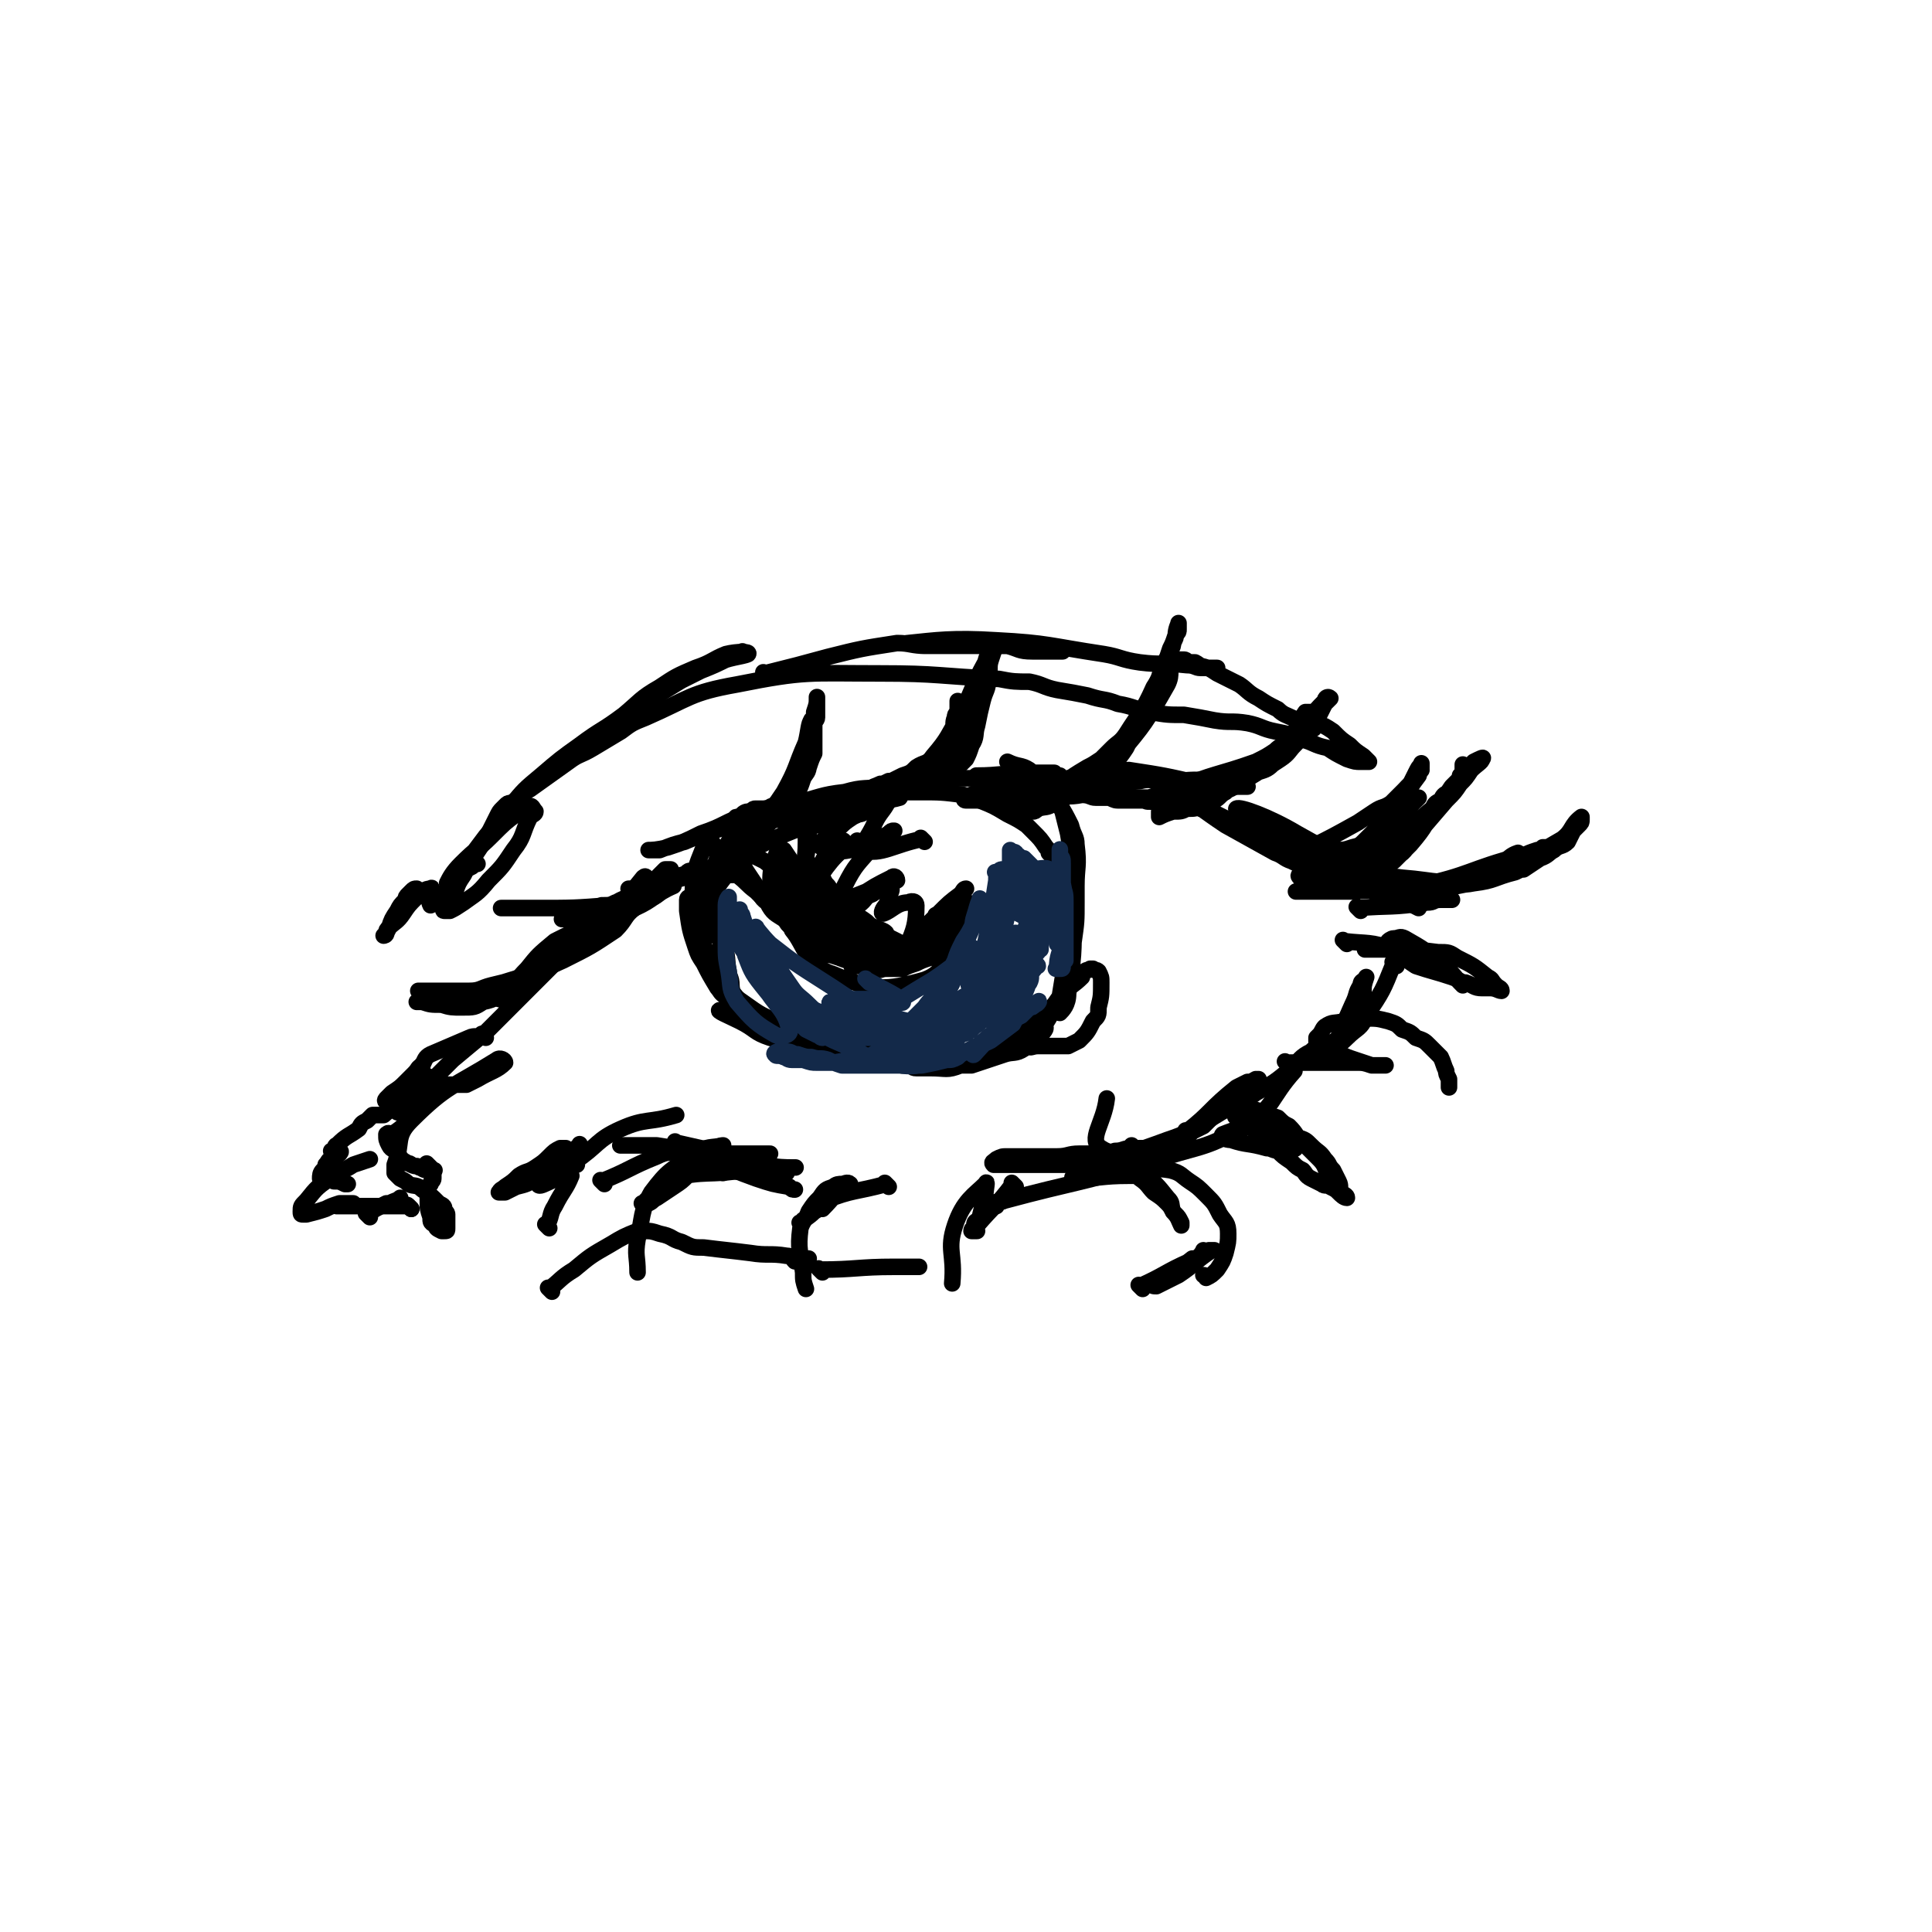 <svg viewBox='0 0 700 700' version='1.1' xmlns='http://www.w3.org/2000/svg' xmlns:xlink='http://www.w3.org/1999/xlink'><g fill='none' stroke='rgb(0,0,0)' stroke-width='6' stroke-linecap='round' stroke-linejoin='round'><path d='M176,376c-1,-1 -1,-1 -1,-1 -1,-1 0,0 0,0 -2,1 -3,0 -5,1 -7,3 -7,3 -14,6 -2,1 -2,2 -3,4 -2,1 -1,1 -3,3 -1,1 -1,2 -3,3 -2,2 -2,2 -5,4 -1,1 -1,1 -2,2 0,0 -1,1 0,1 0,-1 1,-1 3,-3 2,-1 1,-1 3,-3 3,-3 3,-3 5,-5 1,-1 1,-1 2,-2 0,0 0,-1 0,0 0,1 0,2 -1,3 -1,2 -1,2 -2,3 -1,2 -2,2 -3,3 0,2 0,6 1,5 2,-2 4,-6 7,-10 0,0 -1,1 -1,1 -8,6 -8,7 -15,13 -1,0 -2,0 -2,0 0,0 2,0 2,0 -1,0 -1,0 -2,0 -1,0 -1,0 -2,0 -1,1 -1,1 -2,2 -2,1 -2,1 -3,3 -4,3 -4,2 -8,6 -1,0 0,1 -1,2 0,0 -1,0 -1,0 0,0 1,0 1,0 1,0 1,0 2,0 0,0 0,0 0,0 1,0 0,1 0,1 -1,1 -1,1 -3,2 -1,0 -1,1 -2,2 0,1 0,1 -1,2 -1,1 -1,2 -1,3 0,0 1,-1 2,0 2,0 2,0 3,1 2,0 2,0 4,1 0,0 0,0 1,0 0,0 0,0 0,0 '/><path d='M134,441c-1,-1 -1,-1 -1,-1 -1,-1 0,0 0,0 3,-2 3,-2 7,-4 0,0 0,0 1,0 2,-1 3,-1 4,-2 0,0 -1,1 -2,2 0,0 -1,0 -2,0 0,0 0,0 0,0 1,0 1,0 2,0 0,0 0,0 0,0 0,0 0,0 1,0 '/><path d='M149,438c-1,-1 -1,-1 -1,-1 '/><path d='M149,438c-1,-1 -1,-1 -1,-1 -1,-1 0,0 0,0 -9,0 -10,0 -19,0 -3,0 -3,0 -5,0 -1,0 -1,0 -2,0 0,0 0,0 1,0 0,0 0,0 1,0 2,-1 2,-1 4,-1 0,0 0,0 0,0 -2,0 -2,0 -5,0 -3,1 -3,1 -5,2 -3,1 -3,1 -7,2 0,0 -1,0 -1,0 -1,0 -1,0 -1,-1 0,-2 0,-2 2,-4 4,-5 4,-5 10,-9 3,-2 4,-2 7,-4 3,-1 3,-1 6,-2 '/><path d='M156,423c-1,-1 -1,-1 -1,-1 -1,-1 0,0 0,0 0,0 0,0 0,0 0,0 0,0 0,0 '/><path d='M144,403c-1,-1 -1,-1 -1,-1 -1,-1 0,0 0,0 7,-5 8,-7 14,-11 1,-1 0,1 -1,2 -1,1 -1,1 -2,2 -2,4 -2,4 -4,7 -2,3 -1,3 -3,5 -2,2 -2,2 -5,4 0,0 -1,1 -1,1 0,0 0,-1 0,-1 0,-1 -1,0 -1,0 0,2 0,2 1,4 1,2 2,1 3,3 1,1 1,2 3,3 1,1 1,0 2,1 2,1 2,0 3,1 1,0 1,1 3,1 0,0 0,0 1,0 1,0 1,0 1,0 1,0 0,0 0,1 0,1 0,1 0,2 0,1 -1,1 -1,2 -1,1 -1,1 -1,3 0,2 0,2 0,3 0,3 0,3 1,6 0,2 0,2 2,3 0,1 0,1 2,2 0,0 1,0 1,0 1,0 1,0 1,-1 0,-1 0,-1 0,-2 0,0 0,0 0,-1 0,-1 0,-1 0,-2 0,0 0,-1 -1,-1 0,-2 0,-2 -2,-3 -3,-3 -3,-3 -6,-5 -2,-2 -3,-1 -5,-2 -1,-1 -1,-1 -3,-2 -1,-1 -1,-1 -2,-2 0,-1 0,-2 0,-3 3,-8 0,-10 6,-16 13,-13 15,-12 31,-22 1,-1 3,0 3,1 -3,3 -5,3 -10,6 -2,1 -2,1 -4,2 -2,0 -2,0 -4,0 0,0 -1,0 -1,0 0,0 1,0 2,0 0,0 -1,0 -2,0 0,0 0,0 -1,0 -1,0 -1,0 -3,1 -2,1 -1,2 -3,3 -2,0 -2,0 -4,0 0,0 -1,0 0,0 1,-2 1,-3 3,-5 4,-4 4,-4 8,-8 6,-5 6,-5 12,-10 7,-7 7,-7 13,-13 7,-7 7,-7 14,-14 6,-6 6,-6 12,-12 5,-4 5,-4 10,-8 4,-4 4,-4 8,-9 0,0 1,-1 1,0 -2,2 -2,3 -5,6 -4,4 -4,4 -8,8 -5,4 -6,4 -11,8 -5,5 -5,5 -10,10 -5,3 -5,3 -10,7 -3,2 -3,2 -6,4 -1,0 -3,1 -3,1 0,0 2,-1 3,-3 4,-4 3,-4 7,-8 4,-5 4,-5 10,-10 6,-3 6,-3 12,-6 4,-3 4,-3 9,-4 4,-2 4,0 8,-2 7,-3 7,-5 14,-8 '/><path d='M255,329c-1,-1 -1,-1 -1,-1 -1,-1 0,0 0,0 8,-8 7,-10 16,-18 7,-5 8,-5 15,-8 7,-3 8,-2 15,-4 5,-2 5,-1 11,-3 2,0 2,-1 4,-2 1,0 2,0 3,0 0,0 -1,1 -2,1 -1,0 -1,0 -2,0 -4,0 -4,0 -7,1 -4,0 -4,0 -8,1 -4,1 -4,1 -8,1 -3,0 -3,0 -6,0 -2,0 -2,0 -5,0 -1,0 -2,0 -2,0 2,-1 3,-2 7,-3 4,-2 5,-2 9,-3 6,-2 6,-2 11,-3 5,-1 5,-1 10,-2 5,0 5,0 10,-1 3,0 3,0 7,0 1,0 2,-1 3,-1 0,0 -1,1 -1,2 -2,0 -2,-1 -4,-1 -6,0 -6,0 -12,1 -7,1 -7,2 -13,3 -7,2 -8,2 -15,3 -7,2 -7,2 -14,4 -7,2 -7,2 -14,4 -7,2 -7,2 -14,5 -4,1 -4,1 -9,3 -2,0 -4,0 -4,0 1,0 3,0 7,-1 6,-2 6,-2 12,-5 9,-3 8,-4 17,-7 8,-3 8,-2 17,-4 9,-2 9,-3 18,-4 7,-2 7,-1 15,-2 7,-1 7,-1 15,-2 5,-1 5,-1 11,-1 4,0 4,0 8,0 5,0 5,0 9,0 4,0 5,0 9,-1 0,0 1,-1 0,-2 -3,-2 -4,-1 -8,-3 0,0 0,0 0,0 0,0 0,0 0,0 '/><path d='M390,288c-1,-1 -1,-1 -1,-1 -1,-1 0,0 0,0 12,-2 12,-3 24,-4 4,-1 4,0 9,0 9,0 9,-1 18,0 5,0 5,1 11,2 0,0 1,0 1,0 -3,0 -4,0 -8,0 -3,0 -3,0 -6,0 -2,0 -1,-1 -3,-1 -13,-3 -13,-3 -26,-5 -2,0 -5,1 -5,1 0,0 2,-1 4,-1 4,1 4,1 9,3 4,3 5,3 9,5 10,6 9,6 18,12 9,5 9,5 18,10 3,1 3,2 6,3 4,2 5,2 9,4 1,0 2,0 3,0 0,0 -1,0 -1,0 -1,0 -1,0 -2,-1 -6,-5 -5,-6 -12,-11 -8,-6 -18,-11 -17,-11 1,-1 12,3 22,9 20,11 20,12 39,24 1,0 2,0 3,1 1,1 2,2 2,2 -2,-1 -4,-2 -6,-4 -3,-2 -2,-3 -4,-5 -2,-2 -2,-2 -4,-4 0,0 0,0 0,0 '/><path d='M199,445c-1,-1 -1,-1 -1,-1 -1,-1 0,0 0,0 2,-3 1,-4 3,-7 3,-6 4,-6 6,-11 0,-1 -1,0 -2,0 -5,1 -10,5 -10,3 1,-2 6,-5 12,-11 1,-1 2,-1 3,-3 0,0 0,-1 0,0 -4,3 -4,4 -9,7 -3,3 -3,3 -7,5 -3,2 -3,2 -7,3 -2,1 -2,1 -4,2 -1,0 -3,0 -2,0 0,-1 1,-1 2,-2 3,-2 3,-2 5,-4 3,-2 3,-1 6,-3 3,-2 3,-2 5,-4 2,-2 2,-2 4,-3 0,0 1,0 2,0 0,0 0,0 0,0 '/><path d='M209,422c-1,-1 -1,-1 -1,-1 -1,-1 0,0 0,0 9,-6 8,-8 17,-12 9,-4 10,-2 20,-5 '/><path d='M262,425c-1,-1 -1,-1 -1,-1 -1,-1 0,0 0,0 12,1 15,1 24,1 1,0 -3,0 -3,0 '/><path d='M246,415c-1,-1 -1,-1 -1,-1 -1,-1 0,0 0,0 9,2 9,2 17,4 2,0 2,1 4,1 8,2 8,2 16,4 2,0 2,0 4,0 1,0 3,0 2,0 -4,0 -6,0 -11,-1 -6,-1 -6,-2 -11,-3 -5,-1 -5,-1 -11,-1 -4,0 -4,0 -8,0 0,0 -1,0 -1,0 16,0 17,0 33,0 '/><path d='M219,429c-1,-1 -1,-1 -1,-1 -1,-1 0,0 0,0 10,-4 10,-5 20,-9 4,-2 4,-1 8,-2 2,0 2,0 4,0 0,0 1,0 1,0 -6,-1 -7,-1 -13,-2 -3,0 -3,0 -6,0 -3,0 -3,0 -5,0 -1,0 -3,0 -2,0 1,0 2,0 5,0 3,0 4,0 7,0 5,1 5,0 10,2 14,4 13,5 27,10 6,2 6,2 12,3 1,1 1,1 2,1 '/><path d='M431,411c-1,-1 -1,-1 -1,-1 -1,-1 0,0 0,0 9,-7 8,-8 18,-16 2,-1 2,-1 4,-2 2,0 1,0 3,-1 0,0 1,0 1,0 -2,2 -3,2 -4,4 -2,3 -2,3 -4,5 -2,2 -2,1 -4,2 -2,1 -2,1 -4,2 -2,2 -2,2 -4,4 -2,1 -2,1 -4,2 -2,2 -2,3 -4,4 -5,1 -6,1 -11,2 -3,0 -3,0 -7,0 -3,0 -3,1 -6,1 -3,1 -3,1 -7,1 -3,0 -3,0 -6,0 -4,0 -4,1 -8,1 -6,0 -6,0 -13,0 -3,0 -3,0 -5,0 -2,0 -2,0 -4,1 -1,1 -2,1 -1,2 0,0 2,0 4,0 5,0 5,0 10,0 6,0 6,0 11,0 5,0 5,0 10,0 4,0 4,0 9,-1 2,0 3,1 5,-1 1,0 1,-1 1,-3 0,-1 0,-2 0,-2 '/><path d='M361,437c-1,-1 -2,-1 -1,-1 1,-1 2,0 4,-1 26,-7 27,-6 53,-14 17,-6 19,-4 34,-13 11,-7 9,-10 18,-20 0,0 0,0 0,-1 '/><path d='M506,350c-1,-1 -1,-1 -1,-1 -1,-1 0,0 0,0 -4,10 -4,10 -10,19 -2,5 -3,4 -7,8 -3,3 -3,2 -5,5 -1,1 -1,1 -1,2 0,0 0,0 0,0 4,-10 4,-10 8,-19 2,-4 1,-4 3,-7 0,-2 1,-1 2,-3 0,0 0,0 0,0 -1,3 -1,3 -1,6 0,2 0,2 -1,3 0,2 -1,1 -1,3 -1,2 0,3 -2,5 0,2 0,2 -2,3 -4,3 -4,3 -8,5 -3,1 -3,0 -5,2 -4,2 -4,3 -7,6 -6,5 -6,5 -13,9 -4,3 -4,2 -9,5 -11,6 -11,8 -23,12 -11,4 -18,7 -24,3 -5,-3 1,-9 2,-18 '/><path d='M278,327c-1,-1 -1,-1 -1,-1 -1,-1 0,0 0,0 0,0 0,0 0,0 -1,-1 -1,-1 -3,-3 -4,-3 -3,-3 -7,-6 -1,0 -2,0 -3,0 -1,0 -1,-1 -2,0 -2,2 -2,3 -4,6 -1,1 -1,1 -1,3 0,0 0,0 0,1 0,0 1,-1 1,-1 2,-4 2,-5 2,-9 0,-3 1,-4 0,-7 -1,-3 -1,-4 -3,-6 0,-1 -1,-1 -1,0 -3,9 -5,10 -5,21 1,11 3,17 7,23 1,2 3,-4 4,-9 1,-2 0,-2 -1,-4 -1,-3 -1,-3 -3,-5 -1,-2 0,-3 -2,-4 -1,-1 -1,0 -3,-1 -1,0 -2,0 -3,0 0,0 -1,0 -1,1 0,2 0,2 0,4 1,7 1,7 3,13 1,3 1,3 3,6 2,4 2,4 5,9 1,1 1,2 3,3 1,0 2,1 2,0 1,-1 0,-2 0,-4 0,-3 -1,-3 -1,-5 -1,-5 0,-5 -2,-10 -1,-1 -1,-1 -2,-3 -1,-1 -1,-1 -3,-1 -1,0 -1,0 -2,1 0,0 0,0 0,1 0,2 0,2 0,4 0,2 0,3 2,4 3,6 3,6 7,10 3,3 2,3 5,5 7,5 7,5 15,8 4,2 4,1 9,2 7,0 7,0 14,0 1,0 2,-1 2,-1 0,0 -1,-1 -2,-1 -15,-1 -15,0 -31,-2 -8,-1 -13,-3 -15,-3 -2,0 3,2 7,4 6,3 5,4 11,6 7,2 7,1 14,2 3,0 3,1 6,1 5,0 5,0 9,0 1,0 3,0 3,0 -1,0 -2,0 -4,0 -2,0 -2,0 -4,0 -3,0 -3,0 -5,0 -4,0 -5,0 -8,0 0,0 1,0 1,0 2,0 2,0 3,0 3,0 3,0 6,0 7,0 7,0 15,1 4,0 4,1 8,1 6,1 6,1 13,1 3,0 5,-1 6,-1 0,0 -3,0 -6,1 -3,0 -2,1 -5,1 -3,0 -3,0 -6,0 -6,0 -6,0 -12,-1 -3,0 -3,-1 -6,-1 -5,-1 -5,-1 -9,-1 -1,0 -2,0 -3,0 0,0 0,0 1,0 3,1 3,2 6,3 4,1 4,1 8,1 18,-1 19,1 37,-2 16,-3 22,-9 31,-10 3,0 -3,5 -7,8 -3,2 -4,1 -7,2 -6,2 -6,2 -12,4 -2,0 -2,0 -5,0 -6,0 -6,0 -12,0 -2,0 -2,0 -4,0 -2,0 -4,0 -4,0 -1,0 1,0 2,0 2,0 1,1 3,1 3,0 3,0 5,0 6,0 6,1 11,-1 7,-2 7,-3 14,-7 3,-2 3,-2 7,-5 6,-5 6,-4 12,-9 2,-2 2,-3 4,-5 3,-3 4,-3 7,-6 0,-1 0,-1 1,-2 1,-1 1,0 2,-1 0,0 0,0 1,0 1,1 1,0 2,1 1,2 1,2 1,4 0,5 0,5 -1,9 0,3 0,3 -2,5 -2,4 -2,4 -5,7 -2,1 -2,1 -4,2 -4,0 -4,0 -8,0 -1,0 -1,0 -3,0 -2,0 -3,1 -3,0 -1,-1 1,-2 2,-4 1,-1 2,-1 3,-3 2,-3 2,-3 4,-7 1,-2 1,-2 2,-4 1,-6 1,-6 2,-13 0,-3 0,-3 0,-7 0,-6 0,-6 0,-13 0,-3 0,-3 0,-5 0,-3 0,-8 0,-6 1,3 3,7 3,15 0,14 0,14 -2,28 0,4 -2,6 -3,7 -1,0 0,-2 0,-4 1,-8 1,-8 3,-15 1,-3 1,-3 2,-7 1,-7 1,-7 1,-14 0,-3 0,-3 0,-6 0,-7 1,-7 0,-15 0,-3 -1,-3 -2,-7 -2,-4 -2,-4 -5,-9 0,0 0,0 -1,-1 0,0 -1,-1 0,0 0,0 1,0 1,1 1,2 1,2 2,4 1,4 1,4 2,8 1,6 1,6 2,13 0,1 0,1 0,3 0,1 0,2 0,3 0,0 -1,-2 -2,-3 -1,-1 -1,-1 -2,-2 -2,-4 -2,-4 -5,-7 0,-1 0,-1 -1,-2 -2,-3 -2,-3 -5,-6 -1,-1 -1,-1 -2,-2 -3,-2 -3,-2 -7,-4 -5,-3 -5,-3 -10,-5 -3,-1 -3,-1 -6,-2 -8,-1 -8,-1 -16,-1 -4,0 -5,0 -9,0 -7,0 -7,0 -14,1 -2,0 -4,1 -4,1 1,0 3,0 6,0 7,0 15,-1 14,0 -3,1 -12,2 -23,4 -3,1 -3,0 -7,1 -6,1 -5,1 -11,2 -5,0 -5,0 -9,1 -3,1 -2,1 -4,3 -4,2 -4,2 -8,5 -1,2 -2,2 -3,4 -2,3 -1,3 -3,7 -1,2 -1,2 -1,3 0,2 -1,2 -1,3 0,0 1,0 2,0 0,-1 -1,-2 -1,-3 0,-2 1,-2 2,-4 1,-4 2,-8 2,-7 0,0 0,4 -1,8 -1,3 -1,3 -2,7 0,3 -1,3 -1,6 0,4 1,4 1,8 '/><path d='M312,306c-1,-1 -1,-1 -1,-1 -1,-1 0,0 0,0 0,0 0,0 0,0 -4,2 -5,2 -8,5 -5,5 -9,13 -9,12 -1,-1 6,-14 8,-17 1,-1 -1,5 -3,9 -2,4 -2,3 -4,7 -1,2 -1,2 -2,5 0,0 0,1 0,1 -1,-2 -1,-3 -1,-6 0,-4 0,-4 0,-8 0,-5 1,-5 1,-10 0,-1 0,-2 0,-2 0,0 -1,0 -1,1 0,2 0,2 0,3 0,7 -1,7 -1,13 0,3 0,3 1,6 0,3 0,4 2,7 0,1 1,1 2,2 0,0 2,1 2,0 -2,-3 -3,-4 -7,-8 -3,-3 -3,-3 -7,-6 -3,-3 -3,-4 -7,-7 -4,-2 -4,-2 -9,-4 0,0 -1,0 0,0 0,3 1,4 2,7 2,3 2,3 4,6 2,3 1,4 4,6 2,4 3,4 6,6 3,2 3,2 6,3 0,0 0,-1 1,-2 0,0 0,0 1,-1 '/><path d='M298,325c-1,-1 -1,-1 -1,-1 '/><path d='M307,306c-1,-1 -1,-1 -1,-1 -1,-1 0,0 0,0 -6,8 -9,10 -13,16 -1,1 2,-2 2,-2 0,0 -1,3 -3,3 -1,0 -1,-1 -2,-3 -1,-2 -1,-3 -2,-5 -2,-3 -2,-3 -4,-6 -1,0 -2,-1 -2,0 -1,2 -1,2 -1,5 0,4 -1,4 0,7 1,6 0,7 3,12 1,2 1,3 3,4 3,1 3,0 7,0 1,0 1,1 2,0 1,-2 1,-3 2,-5 0,-2 0,-2 0,-4 -1,-5 -1,-5 -2,-10 0,-1 0,-2 -1,-3 0,0 0,0 -1,1 -1,3 -1,3 -2,6 0,2 0,3 1,5 3,6 3,6 7,12 2,3 2,3 4,5 4,4 4,4 8,7 3,1 3,0 6,1 0,0 1,0 1,0 0,-1 -1,-2 -2,-4 -10,-8 -16,-11 -21,-16 -2,-1 3,2 7,3 3,1 3,1 5,2 4,1 4,1 8,2 1,0 1,0 3,0 1,0 2,0 2,0 -1,-1 -2,-1 -4,-2 -3,-1 -3,-1 -5,-2 -5,-1 -5,-1 -10,-2 -3,0 -3,0 -5,-1 -3,0 -4,-1 -5,0 -1,1 0,2 1,3 0,2 0,2 1,4 2,3 2,4 4,7 1,1 1,1 3,1 3,1 3,1 6,1 2,0 2,0 4,-1 4,-1 4,-1 8,-3 0,0 0,0 1,-1 0,0 1,0 0,0 -1,-1 -2,-1 -4,-2 -2,-1 -2,-2 -5,-3 -3,-1 -3,-1 -6,-1 -6,0 -6,0 -11,0 -3,0 -5,0 -6,0 0,0 2,0 3,1 3,1 3,1 6,3 4,1 4,1 8,2 8,3 8,4 17,5 8,1 10,2 16,-2 8,-6 7,-9 12,-18 0,-1 -1,-2 -2,-1 -4,6 -2,9 -8,16 -2,2 -3,1 -6,2 -2,0 -2,0 -4,-1 -3,0 -3,0 -5,0 0,0 0,0 0,0 1,0 1,0 3,-1 2,0 2,0 4,0 4,-1 3,-1 7,-2 1,0 1,0 2,-1 1,-1 1,-1 2,-3 0,-1 0,-1 0,-2 0,-1 0,-2 0,-1 -1,0 -2,1 -3,3 -1,2 0,2 -2,5 -2,3 -2,4 -4,6 -1,0 -1,-2 -1,-3 0,-1 0,-1 0,-1 0,-1 0,-1 1,-2 3,-5 3,-5 6,-10 4,-4 4,-4 8,-7 1,-1 1,-2 2,-2 0,0 -1,0 -1,1 0,2 0,2 -1,4 -2,3 -2,3 -5,6 -1,1 -1,1 -2,1 '/><path d='M335,305c-1,-1 -1,-1 -1,-1 -1,-1 0,0 0,0 -10,2 -15,6 -21,4 -2,-1 2,-5 4,-10 2,-4 3,-4 5,-8 0,0 0,1 -1,1 -6,3 -6,2 -12,5 -3,2 -3,2 -6,5 -3,2 -4,2 -6,5 0,0 0,1 1,1 5,1 5,2 10,1 6,-1 6,-2 12,-5 2,0 2,-1 4,-2 0,0 0,0 0,0 -1,0 -1,0 -2,1 -3,2 -4,2 -6,5 -5,6 -6,6 -10,14 -1,2 -1,3 0,4 0,1 2,1 3,0 5,-2 5,-2 10,-4 2,-1 2,-2 4,-3 1,0 2,1 2,1 0,-1 -1,-2 -2,-1 -6,3 -6,3 -12,7 -2,2 -4,4 -4,5 0,0 2,-1 4,-2 3,-2 2,-3 5,-4 3,-2 4,-3 7,-4 0,0 0,1 0,2 0,1 0,1 -1,2 0,2 0,2 -1,4 -1,1 -2,3 -1,3 3,-1 5,-4 9,-4 2,-1 3,0 3,1 0,7 -1,9 -3,14 -1,1 -2,0 -4,-1 -4,-2 -4,-2 -8,-4 -2,-2 -2,-2 -3,-3 -4,-3 -4,-2 -8,-5 -1,0 -1,-1 -2,-2 -2,-3 -2,-3 -4,-6 -1,-1 -1,-1 -2,-3 -2,-2 -1,-3 -3,-4 -1,-1 -1,0 -1,0 -2,1 -2,0 -3,2 -2,2 -2,2 -3,5 -1,5 0,5 0,11 0,2 -1,2 0,5 1,2 1,2 3,4 0,0 0,-1 0,-2 0,-1 0,-1 0,-3 0,-6 0,-6 0,-12 0,-2 0,-2 0,-5 0,-3 0,-3 -1,-6 0,0 -1,0 -2,0 -1,0 -1,0 -3,1 0,0 -1,0 -1,1 0,2 0,3 0,5 1,5 1,5 3,9 1,2 1,2 3,4 2,2 3,2 6,4 0,0 0,-1 0,-1 0,-2 0,-3 -2,-5 -5,-10 -7,-17 -12,-20 -2,-1 -4,7 -2,13 3,9 6,9 13,16 0,1 1,0 2,0 2,-1 3,0 5,-2 1,-1 0,-1 1,-3 0,-2 1,-2 1,-4 0,-2 0,-2 -2,-4 -1,-1 -1,-1 -3,-1 -4,0 -4,0 -8,0 -1,0 -1,-1 -2,0 0,1 0,2 0,4 0,2 0,3 2,4 4,5 4,5 9,9 2,2 2,2 4,3 4,2 5,2 9,3 2,0 2,0 4,-1 6,-2 6,-2 11,-5 3,-1 3,-2 5,-4 4,-3 4,-3 7,-6 1,0 1,0 1,-1 0,0 0,-1 0,0 0,0 0,1 0,3 0,1 -1,1 -2,2 -1,2 -1,2 -2,4 -3,4 -3,5 -7,7 -3,3 -3,2 -7,3 -2,0 -2,1 -4,0 -5,-1 -5,-2 -10,-4 -4,-1 -4,-2 -7,-3 -5,-3 -5,-3 -10,-6 -2,-1 -4,-3 -3,-1 5,6 5,13 15,16 14,6 19,6 33,2 8,-3 6,-7 11,-15 0,0 0,-1 0,-1 0,-1 -1,0 -2,1 -1,1 0,1 -1,3 -1,1 -1,1 -3,2 -1,1 -1,1 -3,2 -3,1 -3,1 -5,2 -3,1 -3,1 -5,2 -5,0 -6,0 -11,0 -2,0 -2,0 -4,-1 -1,0 -1,0 -3,0 0,0 -1,0 0,0 1,-1 2,-1 4,-2 '/><path d='M187,293c-1,-1 -1,-1 -1,-1 -1,-1 0,0 0,0 -8,10 -9,10 -17,21 -2,2 -2,2 -4,5 -1,1 -3,2 -3,2 1,-2 2,-4 5,-7 6,-6 6,-5 11,-10 5,-5 5,-5 9,-8 2,-2 3,-2 5,-3 1,0 1,1 2,2 0,1 -1,1 -2,2 -3,6 -2,7 -6,12 -4,6 -4,6 -9,11 -4,5 -5,5 -9,8 -3,2 -3,2 -5,3 -1,0 -2,0 -2,0 -1,0 0,-1 1,-2 1,-3 1,-3 3,-5 1,-3 1,-3 3,-6 1,-2 1,-2 3,-3 1,-1 2,-1 2,-1 -1,0 -2,0 -3,1 -1,0 -1,0 -3,1 0,0 -1,1 -1,1 0,0 1,0 2,0 1,-2 1,-3 2,-5 3,-4 3,-4 6,-8 5,-6 5,-6 9,-11 5,-6 5,-6 11,-11 7,-6 7,-6 14,-11 8,-6 8,-5 16,-11 6,-5 6,-6 13,-10 6,-4 6,-4 13,-7 6,-2 6,-3 11,-5 4,-1 9,-1 8,0 -2,1 -7,1 -13,4 -11,5 -10,5 -20,11 -5,3 -5,3 -9,7 -2,1 -2,1 -4,2 0,0 -1,0 -1,0 0,0 1,0 2,0 2,-1 1,-2 3,-4 3,-2 2,-2 5,-4 4,-3 4,-2 8,-4 6,-3 6,-3 12,-6 5,-2 5,-2 11,-5 2,-1 2,-1 4,-2 0,0 0,0 0,0 '/><path d='M278,245c-1,-1 -1,-1 -1,-1 -1,-1 0,0 0,0 12,-3 12,-3 23,-6 12,-3 12,-3 25,-5 5,0 5,1 11,1 2,0 2,0 5,0 10,0 10,0 21,0 6,0 6,0 11,1 4,0 4,1 7,1 2,0 2,0 4,0 0,0 0,0 1,0 0,0 0,0 0,0 -3,0 -3,0 -5,0 -3,0 -3,0 -6,0 -5,0 -5,-1 -9,-2 -5,0 -5,0 -9,0 -3,0 -3,0 -5,0 -4,0 -4,0 -7,0 -5,0 -5,0 -9,0 -3,0 -8,-1 -6,-1 10,-1 16,-2 32,-1 19,1 19,2 39,5 6,1 6,2 13,3 8,1 8,0 17,1 3,0 3,1 5,1 2,0 2,0 4,0 1,0 2,0 2,0 -1,0 -2,0 -4,0 -2,0 -2,-1 -4,-2 -2,0 -2,0 -3,0 -1,0 -1,0 -3,-1 -1,0 -2,0 -1,0 0,0 1,0 3,0 1,0 1,1 2,1 1,0 2,0 3,1 4,1 4,1 7,3 4,2 4,2 8,4 3,2 3,3 7,5 3,2 3,2 7,4 2,2 3,2 5,3 2,1 2,1 4,3 1,0 1,0 2,1 1,0 2,0 2,0 0,0 -2,-1 -2,-2 0,0 -1,-1 0,-1 1,-1 2,0 3,1 3,1 3,1 6,3 3,3 3,3 6,5 2,2 2,2 5,4 1,1 1,1 2,2 0,0 0,0 -1,0 -1,0 -1,0 -2,0 -2,0 -2,0 -5,-1 -4,-2 -4,-2 -7,-4 -5,-1 -5,-2 -9,-3 -5,-2 -5,-2 -10,-3 -5,-1 -5,-2 -10,-3 -6,-1 -6,0 -12,-1 -5,-1 -5,-1 -11,-2 -6,0 -6,0 -12,-1 -6,-1 -6,-2 -12,-3 -5,-2 -5,-1 -11,-3 -5,-1 -5,-1 -11,-2 -5,-1 -5,-2 -10,-3 -5,0 -6,0 -11,-1 -22,-1 -22,-2 -43,-2 -26,0 -27,-1 -52,4 -17,3 -17,5 -33,12 -5,2 -5,2 -9,5 -5,3 -5,3 -10,6 -5,3 -5,2 -9,5 -7,5 -7,5 -14,10 -2,1 -2,2 -4,3 -1,1 -1,1 -3,2 -1,0 -1,0 -2,1 0,0 0,0 -1,1 -1,1 -1,1 -2,3 -1,2 -1,2 -2,4 -1,2 -1,2 -2,4 -2,3 -2,3 -4,6 -3,3 -3,3 -5,7 -2,3 -2,3 -5,5 -1,2 -2,2 -3,4 -1,1 -1,1 -3,2 0,0 0,0 0,0 -1,-2 0,-2 0,-4 0,-1 1,-3 0,-2 -2,0 -3,1 -5,3 -3,3 -3,3 -5,6 -2,3 -3,3 -5,5 -1,2 -1,2 -2,3 0,0 1,0 1,-1 0,-1 0,-1 1,-2 1,-3 1,-3 3,-6 1,-2 1,-2 3,-4 0,-1 0,-1 1,-2 0,0 0,0 1,-1 1,-1 1,-1 2,-1 '/><path d='M200,468c-1,-1 -1,-1 -1,-1 -1,-1 0,0 0,0 4,-3 4,-4 9,-7 6,-5 6,-5 13,-9 5,-3 5,-3 10,-5 1,0 1,0 2,0 3,0 3,0 6,1 5,1 4,2 8,3 4,2 4,2 8,2 8,1 9,1 17,2 6,1 7,0 13,1 2,0 2,1 3,2 2,0 3,-1 5,-1 '/><path d='M298,461c-1,-1 -1,-1 -1,-1 -1,-1 0,0 0,0 13,0 14,-1 27,-1 4,0 5,0 9,0 0,0 -1,0 -1,0 '/><path d='M414,467c-1,-1 -1,-1 -1,-1 -1,-1 0,0 0,0 9,-4 9,-5 18,-9 2,-1 2,-1 4,-2 0,-1 1,-1 1,-2 0,0 0,1 0,2 0,0 0,0 0,0 1,-1 1,-1 2,-2 1,0 1,0 2,0 0,0 -1,0 -1,0 -6,4 -6,5 -12,9 -4,2 -4,2 -8,4 -1,0 -2,0 -1,-1 1,-1 3,-1 5,-2 5,-3 5,-4 9,-7 '/><path d='M366,292c-1,-1 -1,-1 -1,-1 -1,-1 0,0 0,0 3,0 3,0 6,0 2,0 2,0 3,-1 1,0 1,0 3,0 2,0 2,0 4,-1 5,-1 6,0 11,-1 1,-1 1,-2 0,-2 -1,-1 -2,-1 -3,-1 -17,-2 -17,-2 -33,-4 -1,0 -3,0 -2,0 8,0 10,-1 21,-1 3,0 4,0 7,0 0,0 0,1 1,1 0,0 1,0 1,0 -3,0 -3,1 -6,1 -3,1 -3,1 -6,1 -2,0 -3,0 -5,1 -3,0 -3,0 -6,1 -3,0 -2,1 -5,2 -2,0 -2,0 -4,1 -1,0 -1,1 -2,1 0,0 0,0 0,0 -1,0 -1,1 0,1 2,0 2,0 5,0 4,0 4,0 8,-1 4,0 4,-1 8,-2 4,-1 4,0 9,-2 3,-1 3,-1 7,-3 3,-1 4,-1 7,-3 7,-5 7,-5 13,-11 3,-2 2,-3 4,-6 2,-2 2,-1 4,-3 0,-1 0,-2 1,-3 0,0 1,0 1,-1 0,0 0,-1 0,0 -1,0 -1,1 -2,3 -1,2 -1,2 -3,4 -2,2 -2,2 -4,4 -2,3 -3,3 -5,5 -2,2 -2,2 -4,4 -3,2 -3,2 -5,3 -5,3 -5,3 -9,6 -2,1 -2,1 -4,2 -1,0 -1,0 -2,1 0,0 -1,0 0,0 1,1 2,0 4,0 3,0 3,0 5,-1 3,-1 3,-1 6,-3 3,-1 3,-1 5,-3 3,-3 4,-3 6,-6 10,-12 10,-12 18,-26 2,-4 0,-5 2,-10 0,0 0,0 0,0 -1,1 -1,1 -2,3 0,1 0,2 -1,3 -1,3 -1,3 -3,6 -1,3 -1,3 -3,7 -2,3 -2,3 -4,7 -2,3 -2,3 -4,7 -2,3 -2,3 -4,5 -4,4 -4,5 -8,8 -2,1 -3,0 -5,2 -3,1 -3,1 -5,3 -3,1 -3,1 -5,2 -4,1 -4,2 -8,3 0,0 0,0 -1,0 0,0 0,0 0,0 1,0 1,0 2,0 1,0 1,0 2,-1 3,-1 3,0 6,-2 3,-2 3,-2 6,-4 4,-3 4,-3 7,-6 3,-3 4,-3 7,-6 3,-4 3,-4 6,-9 5,-8 6,-8 10,-17 2,-3 2,-4 4,-8 1,-3 1,-3 2,-6 1,-2 1,-2 2,-5 0,-2 1,-4 1,-4 0,-1 0,1 0,2 0,1 0,1 -1,2 0,1 0,1 -1,3 0,1 0,1 -1,3 -1,2 -1,2 -2,4 -5,12 -3,13 -10,24 -6,8 -7,8 -14,15 -6,4 -6,4 -13,7 0,0 0,0 -1,0 0,0 -1,0 0,0 1,1 1,1 3,2 3,0 3,0 5,0 3,0 3,1 5,1 4,0 4,0 7,0 3,0 3,1 6,1 3,0 3,0 5,0 2,0 2,0 5,0 1,0 1,0 3,0 1,0 2,0 1,0 0,0 -1,0 -3,0 -3,0 -3,0 -5,0 -3,0 -3,0 -5,0 -3,0 -3,0 -5,0 -2,0 -2,0 -4,-1 -1,0 -1,0 -2,0 0,0 -1,0 0,0 1,0 1,0 3,0 4,0 4,0 7,0 3,0 3,0 7,0 3,0 3,0 6,0 2,0 2,0 5,0 3,0 3,0 6,0 3,0 3,0 6,-1 6,-2 6,-2 12,-6 3,-2 3,-2 5,-4 3,-3 3,-3 5,-5 2,-2 3,-2 4,-4 2,-3 2,-3 4,-5 1,-3 1,-3 3,-6 0,0 2,0 2,0 0,1 -1,1 -2,3 -1,2 -1,2 -3,4 -1,2 -1,2 -3,4 -2,1 -3,1 -5,3 -3,2 -3,2 -7,4 -14,5 -15,4 -29,10 -6,2 -11,3 -11,4 0,1 5,0 10,0 3,0 3,0 7,-1 3,-1 3,-1 7,-2 8,-4 8,-3 16,-7 3,-1 4,-1 6,-3 3,-2 3,-3 5,-5 3,-3 2,-3 4,-6 2,-3 2,-3 4,-5 3,-4 3,-4 6,-7 0,-1 1,-2 2,-1 0,0 -1,1 -2,2 -1,2 -1,2 -2,4 -2,3 -2,3 -4,5 -3,3 -2,3 -5,6 -2,2 -2,3 -5,5 -3,2 -3,2 -7,4 -6,4 -7,4 -14,7 -3,1 -3,1 -6,2 -2,1 -2,1 -5,2 -2,0 -2,0 -4,1 -2,0 -2,1 -3,2 -2,1 -3,0 -5,1 0,0 0,1 0,2 0,0 0,0 0,0 2,-1 2,-1 5,-2 3,0 3,0 5,-1 3,0 3,0 5,-1 3,0 3,0 5,-2 2,-1 2,-2 4,-3 2,-2 2,-1 4,-3 1,-1 1,-1 3,-2 2,-2 5,-3 5,-4 -1,-1 -3,0 -6,2 -8,3 -8,3 -16,7 -1,0 -1,1 -2,2 0,0 -1,0 -1,1 0,0 0,0 0,1 2,1 2,1 4,2 2,0 2,0 4,1 2,1 2,1 4,2 2,1 2,1 4,2 3,2 2,2 5,3 2,1 2,1 4,3 2,1 2,1 5,3 1,0 1,0 3,1 1,0 1,0 2,0 0,0 0,0 1,0 0,0 1,0 0,0 -1,0 -1,0 -3,0 -1,0 -1,0 -1,0 -1,0 -2,0 -1,0 1,0 1,0 3,0 3,0 3,0 5,0 3,1 3,1 6,1 4,0 4,0 7,-1 4,0 4,0 7,-1 4,-1 4,-1 7,-3 2,-1 2,-2 4,-4 2,-3 2,-3 4,-6 2,-3 2,-3 3,-6 1,-2 1,-2 3,-4 1,-1 1,-1 2,-3 0,-1 0,-1 1,-2 0,0 1,0 1,0 -1,1 -1,1 -2,2 -1,1 0,1 -2,3 -1,1 -1,1 -3,3 -2,2 -2,2 -4,4 -3,2 -3,1 -6,3 -3,2 -3,2 -6,4 -9,5 -9,5 -17,9 -2,1 -4,2 -4,3 -1,1 1,1 3,1 8,0 8,1 16,-1 4,-1 4,-1 9,-4 4,-3 4,-3 7,-7 3,-3 3,-4 6,-8 1,-1 2,-2 2,-2 '/><path d='M294,294c-1,-1 -1,-1 -1,-1 -1,-1 0,0 0,0 3,0 3,0 7,-1 8,-3 8,-3 16,-5 3,-1 3,-1 6,-2 3,-1 4,0 7,-2 3,-1 3,-2 5,-3 3,-2 3,-1 5,-3 2,-3 1,-3 3,-6 1,-3 1,-3 3,-6 1,-2 0,-3 1,-5 0,-2 1,-1 1,-3 0,0 0,0 0,-1 0,-1 0,-1 0,-1 0,-1 0,-1 0,-1 1,1 1,1 2,2 0,2 -1,2 -1,5 0,3 0,3 0,6 0,2 1,2 0,4 -1,2 -1,2 -2,3 -2,2 -2,2 -4,4 -3,1 -3,1 -7,2 -3,2 -3,2 -7,3 -2,1 -2,0 -5,1 -1,0 -1,1 -3,1 -1,0 -2,0 -1,0 0,-1 2,-1 4,-2 2,-1 2,-1 4,-2 3,-1 3,-1 5,-3 3,-2 4,-1 6,-4 6,-7 5,-7 10,-15 5,-10 4,-10 9,-19 1,-4 3,-7 4,-7 0,0 -1,3 -2,6 -1,3 0,3 -1,7 0,4 -1,4 -2,8 -1,4 -1,4 -2,9 -1,3 0,4 -2,7 -1,3 -1,3 -2,5 -2,2 -2,2 -4,4 -3,2 -2,2 -5,3 -3,2 -3,1 -6,2 -4,0 -4,1 -7,2 -3,0 -3,0 -6,0 -2,0 -2,0 -3,0 -2,0 -2,0 -4,0 0,0 0,0 0,0 1,-1 2,-1 4,-2 1,0 1,0 3,-1 3,0 3,0 5,-1 3,-1 3,-1 5,-3 3,-2 3,-2 6,-4 3,-3 3,-3 6,-6 2,-2 2,-2 3,-4 2,-2 1,-2 3,-4 1,-2 1,-1 2,-3 0,-1 0,-1 0,-2 0,-1 0,-3 0,-2 0,0 0,1 -1,3 0,2 0,2 -1,3 -1,2 -1,2 -2,4 -2,3 -2,3 -3,6 -2,2 -2,3 -3,5 -1,1 -1,2 -3,3 -3,2 -3,3 -7,4 -7,3 -7,2 -14,4 -7,2 -7,3 -14,4 -5,1 -5,1 -10,1 -3,0 -3,0 -5,0 -3,0 -3,0 -5,1 -2,0 -2,0 -4,0 -1,0 -1,1 -3,1 -1,0 -1,0 -3,0 -1,0 -1,0 -2,1 -1,0 -2,0 -3,1 0,0 0,1 -1,1 0,0 0,0 -1,0 0,0 0,0 0,0 -1,0 0,1 0,1 0,0 1,0 1,0 1,0 1,0 3,0 2,0 2,0 3,-1 2,-1 2,-1 4,-3 3,-1 3,-2 5,-4 2,-2 2,-2 4,-4 2,-1 2,-1 4,-3 1,-2 1,-2 2,-4 1,-3 1,-3 2,-5 0,-3 0,-3 0,-5 0,-3 0,-3 0,-5 0,-2 1,-2 1,-3 0,-1 0,-1 0,-3 0,-1 0,-1 0,-3 0,0 0,0 0,-1 0,0 0,-1 0,0 0,2 0,2 -1,5 0,3 0,3 0,6 0,3 0,3 -1,7 0,2 0,3 -1,5 -1,3 -1,3 -3,6 -1,3 -1,3 -3,6 -2,2 -2,2 -4,4 -2,2 -2,1 -3,3 -2,1 -2,1 -3,2 -1,1 -1,1 -3,1 -1,0 -1,0 -1,0 -1,0 -2,0 -1,0 1,0 2,0 3,-1 5,-4 5,-4 9,-10 5,-9 4,-9 8,-18 1,-4 1,-7 2,-8 0,-1 0,2 0,4 0,3 0,3 0,6 0,3 0,3 -1,6 0,3 -1,3 -2,5 -1,3 -1,3 -2,5 -2,3 -2,3 -4,4 -2,2 -2,1 -3,3 -2,1 -2,2 -3,3 -1,0 -2,0 -3,0 -1,1 -1,1 -2,2 -1,0 -1,0 -2,0 0,0 -1,0 0,0 0,0 1,0 3,-1 1,0 1,-1 3,-2 2,-1 1,-1 3,-3 1,0 2,0 3,-1 1,0 1,-1 2,-1 0,0 1,0 1,0 -1,1 -2,1 -4,3 -2,1 -2,1 -3,3 -2,2 -2,2 -4,4 -1,1 -2,1 -3,3 -2,2 -2,2 -4,4 -3,1 -3,1 -5,3 -3,1 -3,2 -6,3 -3,2 -3,1 -7,3 -3,1 -3,1 -7,2 -3,1 -3,2 -6,3 -2,0 -3,0 -5,0 -2,0 -2,0 -3,0 -1,0 -3,0 -2,0 0,0 2,0 3,0 2,0 2,-1 4,-2 2,0 2,0 4,-1 2,0 2,0 4,-1 2,-1 2,0 4,-1 1,0 1,0 2,-1 0,0 1,-1 1,0 -2,1 -3,2 -5,3 -2,2 -2,1 -4,3 -2,1 -2,2 -4,3 -8,2 -8,2 -16,3 -13,1 -13,1 -27,1 -6,0 -6,0 -12,0 0,0 -1,0 0,0 2,0 2,0 4,0 4,0 4,0 7,0 4,0 4,0 9,0 4,0 4,0 9,0 5,0 5,0 10,-1 3,-1 3,-2 7,-3 2,-2 2,-2 5,-4 2,-1 3,-1 5,-3 1,-1 1,-1 3,-3 0,0 2,0 2,0 -1,1 -2,1 -3,3 -2,2 -2,2 -4,4 -1,2 -1,2 -3,3 -2,2 -2,2 -4,3 -3,1 -3,1 -5,2 -3,1 -3,1 -5,2 -3,0 -3,1 -6,1 -2,0 -2,0 -4,0 -2,0 -2,0 -4,0 -1,0 -2,0 -1,0 0,-1 1,-1 3,-2 2,-1 2,-1 4,-2 3,0 4,0 7,-1 3,0 3,0 5,-1 2,0 2,0 4,0 2,0 2,-1 4,-1 0,0 0,1 1,1 0,0 1,0 1,0 -1,1 -2,1 -3,2 -4,3 -3,4 -7,8 -9,6 -9,6 -19,11 -13,6 -13,5 -28,10 -3,1 -3,1 -6,1 -2,0 -2,0 -5,0 -3,0 -3,0 -5,0 -2,0 -2,0 -3,0 -2,0 -2,0 -4,0 0,0 0,0 -1,0 0,0 -1,0 0,0 1,0 1,0 3,0 3,0 3,0 6,0 4,0 4,0 9,0 4,0 4,-1 8,-2 4,-1 4,-1 9,-2 3,-2 3,-2 7,-4 3,-1 3,-1 5,-3 2,-2 3,-2 5,-3 1,-1 1,-1 2,-2 0,-1 0,-1 0,-1 0,-1 0,-1 0,-1 -1,0 -1,1 -2,2 -1,1 -1,0 -2,1 -3,2 -2,3 -5,5 -3,3 -3,3 -6,5 -4,3 -4,3 -8,5 -3,2 -3,3 -8,4 -3,2 -3,2 -8,2 -3,0 -4,0 -7,-1 -4,0 -4,0 -7,-1 -1,0 -2,0 -2,0 '/><path d='M270,425c-1,-1 -1,-1 -1,-1 -1,-1 0,0 0,0 -12,2 -13,0 -26,3 -3,1 -3,2 -5,4 -2,1 -1,1 -3,3 -1,1 -1,1 -2,2 0,0 -1,0 0,0 0,0 1,0 2,0 2,-1 1,-1 3,-2 3,-2 3,-2 6,-4 3,-2 3,-2 5,-4 2,-2 2,-2 4,-4 2,-1 2,-1 4,-3 1,-2 1,-2 3,-3 0,-1 2,-1 2,-1 -4,1 -6,0 -10,3 -9,6 -10,6 -16,14 -4,7 -3,9 -5,17 -1,6 0,6 0,12 '/><path d='M322,430c-1,-1 -1,-1 -1,-1 -1,-1 0,0 0,0 -11,3 -12,2 -22,6 -3,1 -3,2 -5,4 -2,2 -1,2 -3,3 0,1 -2,1 -1,1 1,-1 3,-2 5,-4 2,-1 2,-2 3,-3 0,0 0,2 0,2 4,-4 4,-5 9,-9 0,0 1,0 1,0 -1,-1 -2,0 -3,0 -1,0 -2,0 -3,1 -3,1 -3,1 -5,4 -2,2 -2,2 -4,5 -1,3 -2,3 -3,6 -1,8 0,8 1,16 0,3 0,3 1,6 '/><path d='M368,430c-1,-1 -1,-1 -1,-1 -1,-1 0,0 0,0 -6,8 -7,8 -13,15 -1,1 -2,1 -2,2 0,0 1,0 2,0 0,0 0,0 0,0 -1,-1 -1,-1 -1,-2 0,-2 1,-1 2,-3 1,-4 1,-4 2,-8 0,-2 1,-6 0,-4 -4,4 -8,6 -11,15 -3,9 0,10 -1,21 '/><path d='M390,428c-1,-1 -1,-1 -1,-1 -1,-1 0,0 0,0 10,0 10,-1 20,-1 2,0 2,0 5,0 1,0 2,0 2,0 -3,-1 -4,-1 -8,-2 -3,0 -3,0 -7,0 -3,0 -3,0 -5,0 -2,0 -2,0 -3,-1 -1,0 -1,0 -1,0 1,-1 2,-1 3,-1 2,0 2,0 3,0 3,0 3,0 5,0 3,0 3,1 5,2 3,1 3,1 5,3 3,2 3,3 5,5 3,2 3,2 5,4 2,2 1,2 3,4 1,1 1,1 2,3 0,0 0,1 0,1 -1,-2 -1,-3 -3,-5 -1,-3 0,-3 -2,-5 -4,-5 -4,-5 -9,-9 -2,-1 -3,-1 -4,-2 -1,0 0,0 1,0 7,1 7,0 13,1 4,1 4,2 7,4 3,2 3,2 6,5 3,3 3,3 5,7 2,3 3,3 3,7 0,3 0,3 -1,7 -1,3 -1,3 -3,6 -2,2 -2,2 -4,3 0,0 0,-1 -1,-1 0,0 0,0 0,0 '/><path d='M449,406c-1,-1 -1,-1 -1,-1 -1,-1 0,0 0,0 5,3 5,2 10,5 6,3 8,5 11,6 1,1 -1,-2 -2,-2 -2,0 -1,3 -3,3 -3,0 -3,-1 -5,-1 -7,-2 -7,-1 -13,-3 -2,0 -4,-1 -3,-2 5,-2 8,-3 16,-3 6,0 6,1 11,4 3,1 3,1 5,3 3,3 3,2 5,5 2,2 1,2 3,4 1,2 1,2 2,4 1,2 0,2 1,4 1,1 2,1 2,2 -1,0 -2,-1 -3,-2 -1,-1 -1,-1 -3,-2 -1,-1 -2,0 -3,-1 -2,-1 -2,-1 -4,-2 -2,-1 -2,-2 -3,-3 -2,-1 -2,-1 -4,-3 -3,-2 -3,-2 -5,-4 -3,-2 -3,-1 -5,-3 -2,-3 -2,-3 -4,-5 -2,-2 -2,-2 -4,-3 -1,-1 -1,-1 -2,-2 0,0 0,0 0,-1 1,0 0,-1 1,-1 1,0 2,0 3,0 3,0 3,0 5,1 3,1 3,1 6,2 2,2 2,2 4,3 3,3 2,3 5,6 3,3 3,3 6,6 2,2 2,3 3,5 '/><path d='M467,386c-1,-1 -1,-1 -1,-1 -1,-1 0,0 0,0 12,0 13,0 25,0 3,0 3,0 6,1 2,0 4,0 5,0 0,0 -3,0 -5,0 -3,-1 -3,-1 -6,-2 -3,-1 -3,-1 -5,-2 -2,-1 -2,-2 -4,-3 -2,0 -2,1 -4,0 -1,0 -1,-1 -1,-2 0,0 0,0 0,-1 0,0 0,0 1,-1 1,-1 1,-2 2,-3 3,-2 3,-1 7,-2 4,-1 4,-1 8,-1 4,0 4,0 8,1 3,1 3,1 5,3 3,1 3,1 5,3 3,1 3,1 5,3 2,2 2,2 4,4 1,2 1,3 2,5 0,1 0,1 1,3 0,0 0,0 0,1 0,1 0,1 0,2 '/><path d='M488,342c-1,-1 -1,-1 -1,-1 -1,-1 0,0 0,0 9,1 9,0 18,3 8,2 8,2 15,6 1,0 3,2 3,2 0,-1 -2,-1 -4,-3 -2,-1 -2,-1 -4,-3 -4,-1 -4,-1 -8,-2 -2,-1 -2,-1 -4,-1 -4,0 -4,1 -8,1 0,0 -1,0 0,0 1,0 2,0 5,0 3,0 3,0 6,0 7,0 7,0 15,1 4,0 4,0 7,2 6,3 6,3 11,7 2,1 1,1 3,3 1,1 2,1 2,2 -1,0 -2,-1 -4,-1 -1,0 -1,0 -3,0 -3,0 -3,-1 -6,-2 -2,0 -2,-1 -5,-2 -6,-2 -7,-2 -13,-4 -3,-2 -3,-2 -5,-4 -3,-2 -4,-2 -5,-5 0,0 1,-1 2,-1 2,0 2,-1 4,0 7,4 7,4 13,9 5,4 4,4 8,8 '/><path d='M493,330c-1,-1 -1,-1 -1,-1 -1,-1 0,0 0,0 12,-1 12,0 25,-2 3,0 2,-1 5,-1 2,0 5,0 4,0 -1,0 -4,0 -7,0 -3,0 -3,1 -5,0 -5,-1 -5,-1 -9,-4 -3,-1 -3,-1 -5,-3 -4,-3 -4,-4 -9,-6 -1,0 -2,1 -1,2 7,1 9,2 18,3 13,1 14,3 27,0 16,-4 17,-6 31,-14 4,-3 3,-5 7,-8 0,0 0,0 0,1 0,1 0,1 -1,2 -1,1 -1,1 -2,2 -1,2 -1,2 -2,4 -2,2 -3,1 -5,3 -2,1 -2,2 -5,3 -3,2 -3,2 -6,4 -1,0 -1,0 -3,1 -8,2 -7,3 -15,4 -5,1 -5,0 -9,0 -4,0 -4,0 -9,0 -3,0 -3,0 -7,0 -2,0 -2,0 -5,0 -5,0 -5,0 -10,1 -2,0 -1,1 -3,1 -1,0 -2,0 -1,0 0,0 1,0 3,0 3,0 3,1 6,1 3,1 3,1 7,1 4,0 4,0 8,-1 4,0 4,0 9,-1 5,-1 5,-1 10,-2 7,-3 7,-3 14,-6 3,-2 3,-2 5,-4 2,-1 2,-1 5,-2 1,0 1,0 2,-1 0,0 1,0 1,0 0,1 1,1 0,2 -4,1 -5,0 -9,1 -19,5 -18,7 -37,11 -12,2 -12,1 -24,2 -2,0 -2,0 -4,0 -3,0 -3,0 -5,0 -2,0 -2,0 -3,0 -3,0 -3,0 -6,0 -1,0 -1,0 -2,0 0,0 -1,0 0,0 1,0 2,0 4,0 3,0 3,0 6,-1 3,-1 3,-1 6,-2 3,-2 3,-2 6,-4 3,-3 3,-3 5,-5 2,-3 2,-3 4,-6 3,-4 3,-4 5,-8 1,-3 1,-3 3,-7 2,-5 2,-5 5,-9 0,-2 1,-1 1,-3 0,0 0,0 0,-1 0,0 0,-1 0,0 -1,1 -1,1 -2,3 -1,2 -1,2 -2,4 -2,2 -2,2 -3,4 -2,2 -1,2 -3,4 -1,2 -2,2 -3,4 -3,3 -3,4 -5,6 -5,5 -5,5 -11,10 -2,1 -3,1 -5,2 -2,1 -2,1 -4,1 -2,0 -2,1 -3,1 -1,0 -2,0 -3,1 0,0 -1,0 0,1 1,0 1,-1 3,-1 4,0 4,0 7,0 4,0 4,1 8,0 9,-2 9,-2 16,-6 4,-2 4,-3 7,-7 6,-7 6,-7 12,-14 3,-3 3,-3 5,-6 2,-2 2,-2 4,-5 2,-2 4,-3 4,-4 1,-1 -1,0 -3,1 -2,2 -2,2 -5,5 0,0 0,1 -1,2 -2,2 -2,2 -3,4 -2,1 -2,1 -3,3 -2,1 -2,1 -3,3 -4,3 -4,4 -8,7 -2,2 -2,2 -4,4 -3,2 -3,2 -5,4 -4,2 -4,2 -8,5 -1,0 0,1 -2,2 0,0 0,0 -1,0 -1,0 -2,0 -1,0 1,0 2,0 4,0 2,0 2,1 5,0 3,-1 3,-1 6,-3 3,-3 3,-3 6,-6 6,-7 5,-7 10,-15 3,-3 3,-3 5,-6 2,-2 2,-2 4,-4 0,-2 0,-2 0,-3 0,-1 0,-1 0,-1 '/><path d='M503,323c-1,-1 -1,-1 -1,-1 -1,-1 0,0 0,0 13,-1 13,1 26,-2 9,-2 9,-4 17,-8 2,-1 2,-2 5,-3 '/></g>
<g fill='none' stroke='rgb(19,41,73)' stroke-width='6' stroke-linecap='round' stroke-linejoin='round'><path d='M315,356c-1,-1 -1,-1 -1,-1 -1,-1 0,0 0,0 7,4 12,6 13,8 1,1 -5,-1 -10,-1 -4,0 -4,0 -8,0 -1,0 -1,1 -2,1 -2,0 -2,0 -5,0 -1,0 -1,0 -1,0 -1,0 0,1 1,2 0,0 1,0 2,1 4,2 4,2 9,4 2,1 2,1 5,2 3,1 3,1 7,2 1,0 2,0 2,0 -2,0 -3,0 -6,0 -2,0 -2,0 -4,-1 -2,0 -2,0 -4,0 -2,0 -2,-1 -5,-1 -5,0 -5,0 -9,0 -3,0 -6,0 -5,0 0,0 3,0 7,1 2,0 2,0 3,1 3,1 3,1 5,1 3,0 3,0 6,0 4,0 4,0 8,0 2,0 3,0 5,-1 0,0 0,-1 0,-1 0,0 0,1 -1,1 0,0 0,0 -1,0 -2,0 -2,0 -3,0 -4,0 -4,0 -8,0 -4,0 -4,0 -8,0 -3,0 -3,0 -5,-1 -3,0 -3,0 -7,-1 0,0 -1,0 0,0 0,0 0,0 1,0 2,0 2,0 5,1 20,3 21,6 40,6 5,0 8,-5 8,-7 0,-1 -3,0 -7,0 -3,0 -3,0 -6,1 -4,0 -4,0 -8,0 -7,0 -7,0 -14,0 -2,0 -2,0 -3,0 -1,0 -1,0 -1,-1 0,0 0,0 0,0 1,-1 1,-1 2,-2 3,-1 3,-1 7,-3 9,-6 9,-6 19,-12 3,-2 3,-2 7,-5 2,-2 2,-2 4,-4 1,-1 1,-1 3,-2 0,0 1,-1 1,0 -2,0 -3,1 -4,3 -2,2 -2,2 -4,5 -2,3 -2,3 -5,6 -2,4 -3,4 -5,7 -2,2 -2,2 -4,4 -2,2 -2,2 -5,3 -3,1 -3,1 -6,2 0,0 -1,0 0,0 1,0 2,0 5,0 3,0 3,-1 7,-2 3,-1 3,-1 6,-2 4,-2 4,-2 8,-4 3,-2 3,-2 6,-5 3,-3 4,-2 7,-6 4,-6 4,-7 8,-13 0,-1 1,-1 1,-3 0,0 0,-1 0,-1 0,0 0,1 -1,1 -1,1 -1,1 -2,2 -3,7 -2,8 -6,15 -4,8 -2,11 -9,16 -3,3 -9,1 -11,1 0,0 4,0 7,-1 3,0 3,0 6,-1 3,-1 3,-1 6,-2 6,-4 6,-4 11,-8 2,-2 2,-2 4,-5 1,-2 0,-2 1,-4 1,-1 2,-3 2,-2 -1,0 -2,1 -4,4 -2,2 -2,2 -4,4 -2,3 -2,3 -4,5 -3,2 -3,2 -6,4 -2,2 -2,3 -5,5 -2,2 -2,2 -5,3 -5,2 -5,2 -11,3 -2,0 -2,0 -4,0 -2,0 -2,0 -4,0 -1,0 -1,0 -3,0 -1,0 -1,0 -2,0 0,0 0,0 0,0 -2,0 -2,0 -3,0 -1,0 -1,0 -2,-1 -1,0 -1,-1 -2,-1 -2,-1 -2,0 -3,-1 -2,0 -2,0 -3,0 -2,0 -2,0 -4,0 -1,0 -2,0 -3,0 -3,0 -2,-1 -5,-2 0,0 0,0 -1,0 -1,0 -2,0 -1,0 0,1 1,1 2,2 1,1 1,1 3,2 12,5 12,7 24,9 8,1 9,-1 16,-3 1,-1 1,-2 0,-2 -1,-1 -2,0 -3,0 -2,0 -2,0 -4,0 -2,0 -2,0 -4,0 -3,0 -3,0 -6,0 -3,0 -3,0 -5,0 -3,0 -3,1 -6,2 -6,1 -6,1 -12,2 -3,0 -3,0 -6,0 -2,0 -2,0 -5,-1 -2,0 -2,0 -4,0 -2,0 -2,-1 -3,-1 -2,-1 -3,0 -3,-1 -1,0 0,-1 1,-1 0,0 0,0 1,0 1,0 1,0 2,0 2,0 2,1 4,1 3,1 3,1 5,1 3,1 3,0 6,1 2,1 2,1 5,2 4,0 5,0 9,0 3,0 3,0 5,0 3,0 3,0 6,0 2,0 2,0 5,0 2,0 2,0 4,0 5,-1 5,-1 9,-2 2,0 2,0 4,-1 1,-1 1,-1 3,-2 2,-1 2,-1 4,-2 3,-1 3,-1 5,-2 4,-3 4,-3 8,-6 1,-2 1,-2 3,-3 1,-1 1,-1 3,-3 1,0 1,0 2,-1 1,0 2,-2 1,-1 0,0 -1,1 -3,2 -1,1 -1,0 -3,1 -1,1 -2,1 -3,3 -7,5 -7,5 -14,11 -1,0 -1,3 0,2 7,-8 10,-9 17,-20 3,-5 2,-5 4,-11 1,-4 1,-4 2,-10 0,-3 0,-3 0,-6 0,-2 0,-2 0,-3 0,-1 0,-2 0,-2 0,0 0,1 0,1 -1,0 -1,0 -2,1 -1,1 -1,1 -2,3 -1,3 -1,3 -2,7 -1,4 -1,4 -2,8 -2,4 -2,4 -4,9 -2,3 -2,3 -5,7 -2,3 -2,3 -5,5 -2,2 -2,1 -4,3 -2,1 -2,1 -4,2 -1,0 -1,0 -3,0 0,0 -1,0 -1,0 -1,0 -1,0 -1,-1 -1,-1 -1,-1 -1,-2 0,-2 0,-2 0,-4 1,-6 1,-7 3,-13 1,-4 1,-4 3,-8 1,-3 1,-3 3,-7 2,-3 2,-3 4,-7 1,-2 1,-2 2,-4 0,-2 0,-2 0,-4 0,0 0,-1 0,0 -1,2 -1,3 -2,6 -1,3 0,3 -2,7 -1,3 -1,3 -2,7 -2,4 -2,4 -3,8 -1,2 -1,3 -3,5 0,2 -1,3 -1,3 -1,-1 -1,-2 0,-4 1,-1 1,-1 2,-3 0,-1 1,0 2,-1 1,-1 0,-1 1,-2 1,-1 1,-1 2,-2 1,-1 0,-1 1,-3 0,0 1,-1 2,0 0,2 -1,3 -1,6 0,1 0,1 0,3 0,0 0,1 0,1 1,-2 1,-2 2,-4 1,-4 2,-3 3,-7 3,-13 3,-14 5,-27 0,-1 0,-1 0,-1 0,1 1,1 1,3 1,2 1,2 1,5 0,2 0,2 1,5 0,2 0,2 0,4 0,2 0,2 -1,5 0,2 1,2 0,4 0,2 -1,2 -2,3 0,1 0,2 0,2 -1,-2 -1,-3 -1,-5 0,-2 0,-2 0,-5 0,-2 0,-2 0,-5 0,-2 0,-2 0,-5 0,-1 0,-1 0,-3 0,0 0,-1 0,0 0,2 0,3 0,6 0,4 0,4 -1,8 0,4 -1,4 -1,8 0,3 0,3 0,5 0,1 0,2 0,2 1,-2 1,-3 2,-7 1,-4 1,-4 2,-8 2,-4 2,-4 3,-9 0,-5 0,-5 1,-9 0,-5 0,-5 0,-9 0,-2 0,-2 0,-3 0,-1 0,-2 0,-2 0,2 0,3 1,6 1,4 1,4 2,9 2,4 2,4 4,9 1,4 0,4 2,8 0,2 0,2 1,4 0,0 0,1 0,1 0,-3 0,-4 0,-8 0,-3 0,-3 -1,-7 -1,-8 -2,-14 -2,-15 0,-2 2,5 4,10 3,8 3,8 6,16 0,0 0,1 0,1 0,-2 0,-3 0,-6 0,-3 0,-3 0,-6 0,-3 0,-3 -1,-5 0,-2 0,-2 0,-4 0,0 0,-1 0,-1 0,0 0,1 0,2 0,1 0,1 1,3 0,3 0,3 1,7 1,4 0,4 1,8 0,2 1,2 1,5 0,1 0,3 0,3 0,-2 0,-3 0,-6 0,-3 0,-3 0,-7 0,-4 0,-4 0,-8 0,-3 0,-3 -1,-6 0,-2 0,-2 0,-4 0,-1 0,-3 0,-2 0,0 -1,1 -1,3 0,4 0,4 0,7 0,3 0,3 1,7 0,3 0,3 0,6 0,1 1,2 1,3 0,0 0,-1 0,-1 0,-2 0,-2 0,-3 0,-4 0,-4 0,-8 0,-4 0,-4 -1,-9 0,-3 0,-3 0,-7 0,-2 0,-2 -1,-3 0,-1 0,-3 0,-2 0,0 0,2 0,4 0,3 0,3 0,5 0,2 0,2 0,5 0,1 0,1 0,3 0,1 0,1 0,2 0,0 -1,-1 -2,-2 -1,-2 0,-2 -1,-4 -1,0 -1,-1 -1,0 -1,2 -1,2 -1,5 0,3 0,3 -1,7 0,3 0,4 -2,7 -6,10 -5,12 -15,19 -9,8 -11,9 -23,11 -11,1 -12,-1 -23,-5 -8,-3 -8,-4 -16,-9 -11,-7 -11,-7 -20,-14 -3,-3 -6,-7 -5,-6 3,7 6,12 13,22 2,3 3,3 6,6 2,2 2,2 5,3 2,1 2,1 4,2 2,0 2,0 4,1 1,0 2,0 2,0 -1,0 -2,0 -3,0 -3,0 -3,0 -6,-1 -3,-1 -4,-1 -7,-3 -3,-2 -3,-2 -5,-5 -3,-3 -3,-3 -6,-6 -2,-3 -2,-3 -4,-7 -1,-2 -1,-2 -2,-5 0,-1 0,-1 -1,-2 0,0 0,-1 0,-1 1,0 1,1 2,2 0,0 -1,0 -1,1 0,4 0,4 1,7 1,5 1,5 4,10 3,4 3,3 7,7 2,3 2,3 5,6 2,1 2,1 4,2 1,0 1,1 2,1 0,0 -1,0 -1,-1 -1,-1 -1,-1 -2,-2 -2,-2 -2,-2 -5,-5 -3,-3 -3,-3 -6,-6 -3,-3 -3,-3 -6,-7 -2,-2 -3,-2 -5,-5 -2,-3 -2,-3 -4,-6 -2,-3 -2,-3 -3,-7 -1,-2 -1,-2 -2,-5 0,-2 0,-2 0,-4 0,-1 0,-3 0,-3 0,0 -1,1 -1,3 0,2 0,2 0,5 0,4 0,4 0,9 0,5 0,5 1,10 1,6 0,6 3,11 6,7 7,8 14,12 2,1 6,0 5,-2 -2,-9 -7,-9 -11,-20 -4,-7 -2,-8 -5,-16 0,-2 0,-2 -1,-5 0,-1 -1,-1 -1,-2 0,0 0,-1 0,0 0,2 0,3 1,6 0,5 0,5 1,10 2,5 2,6 6,11 4,5 4,5 9,10 4,3 4,3 9,5 3,2 3,2 6,4 2,1 2,1 4,1 2,0 2,0 4,0 3,0 3,0 5,-1 4,0 4,0 7,-1 4,-1 3,-1 7,-3 3,-1 3,-1 6,-2 2,-1 2,-1 5,-3 2,-1 2,-1 4,-2 3,-1 3,-1 5,-2 2,-2 2,-2 5,-3 3,-2 3,-2 6,-4 3,-2 3,-2 6,-4 2,-2 2,-2 4,-4 2,-2 3,-1 4,-3 2,-2 2,-2 3,-4 0,-1 0,-1 1,-3 1,-1 1,-1 1,-2 0,0 0,-1 0,0 0,0 0,1 0,3 0,1 0,1 0,2 0,1 0,2 0,3 0,0 0,-1 0,-1 0,-3 0,-4 -1,-6 -1,-2 -1,-2 -3,-3 -2,-2 -2,-2 -4,-3 -2,-1 -2,-1 -4,-2 -2,-1 -5,0 -4,-1 3,-4 7,-4 13,-9 3,-2 6,-4 6,-4 -1,-1 -4,0 -7,0 -3,0 -3,0 -6,0 -2,0 -2,0 -4,0 -1,0 -1,1 -2,1 0,0 -1,0 0,0 0,0 1,0 2,0 3,0 3,1 5,1 2,0 2,0 5,0 1,0 1,0 3,0 1,0 2,0 2,0 -1,-1 -2,-1 -4,-3 -1,-1 -1,-1 -3,-3 -1,0 -1,0 -2,-1 -1,0 -2,-2 -1,-1 0,2 2,3 4,7 2,4 2,4 4,8 2,3 2,3 3,6 1,3 1,3 2,5 1,2 1,2 2,4 0,1 0,1 0,2 0,0 1,-1 1,-2 0,-1 0,-1 0,-3 0,-2 0,-2 0,-4 0,-1 0,-1 0,-1 0,0 0,-1 0,0 0,2 1,3 1,6 0,3 0,3 0,5 0,2 0,2 0,5 0,1 0,1 0,2 0,0 0,1 0,1 0,-1 0,-2 0,-2 0,0 0,1 0,1 0,1 0,1 0,1 0,1 0,1 -1,1 0,0 0,0 -1,0 0,0 -1,0 0,0 0,-5 1,-5 2,-10 0,0 0,0 0,-1 '/></g>
</svg>